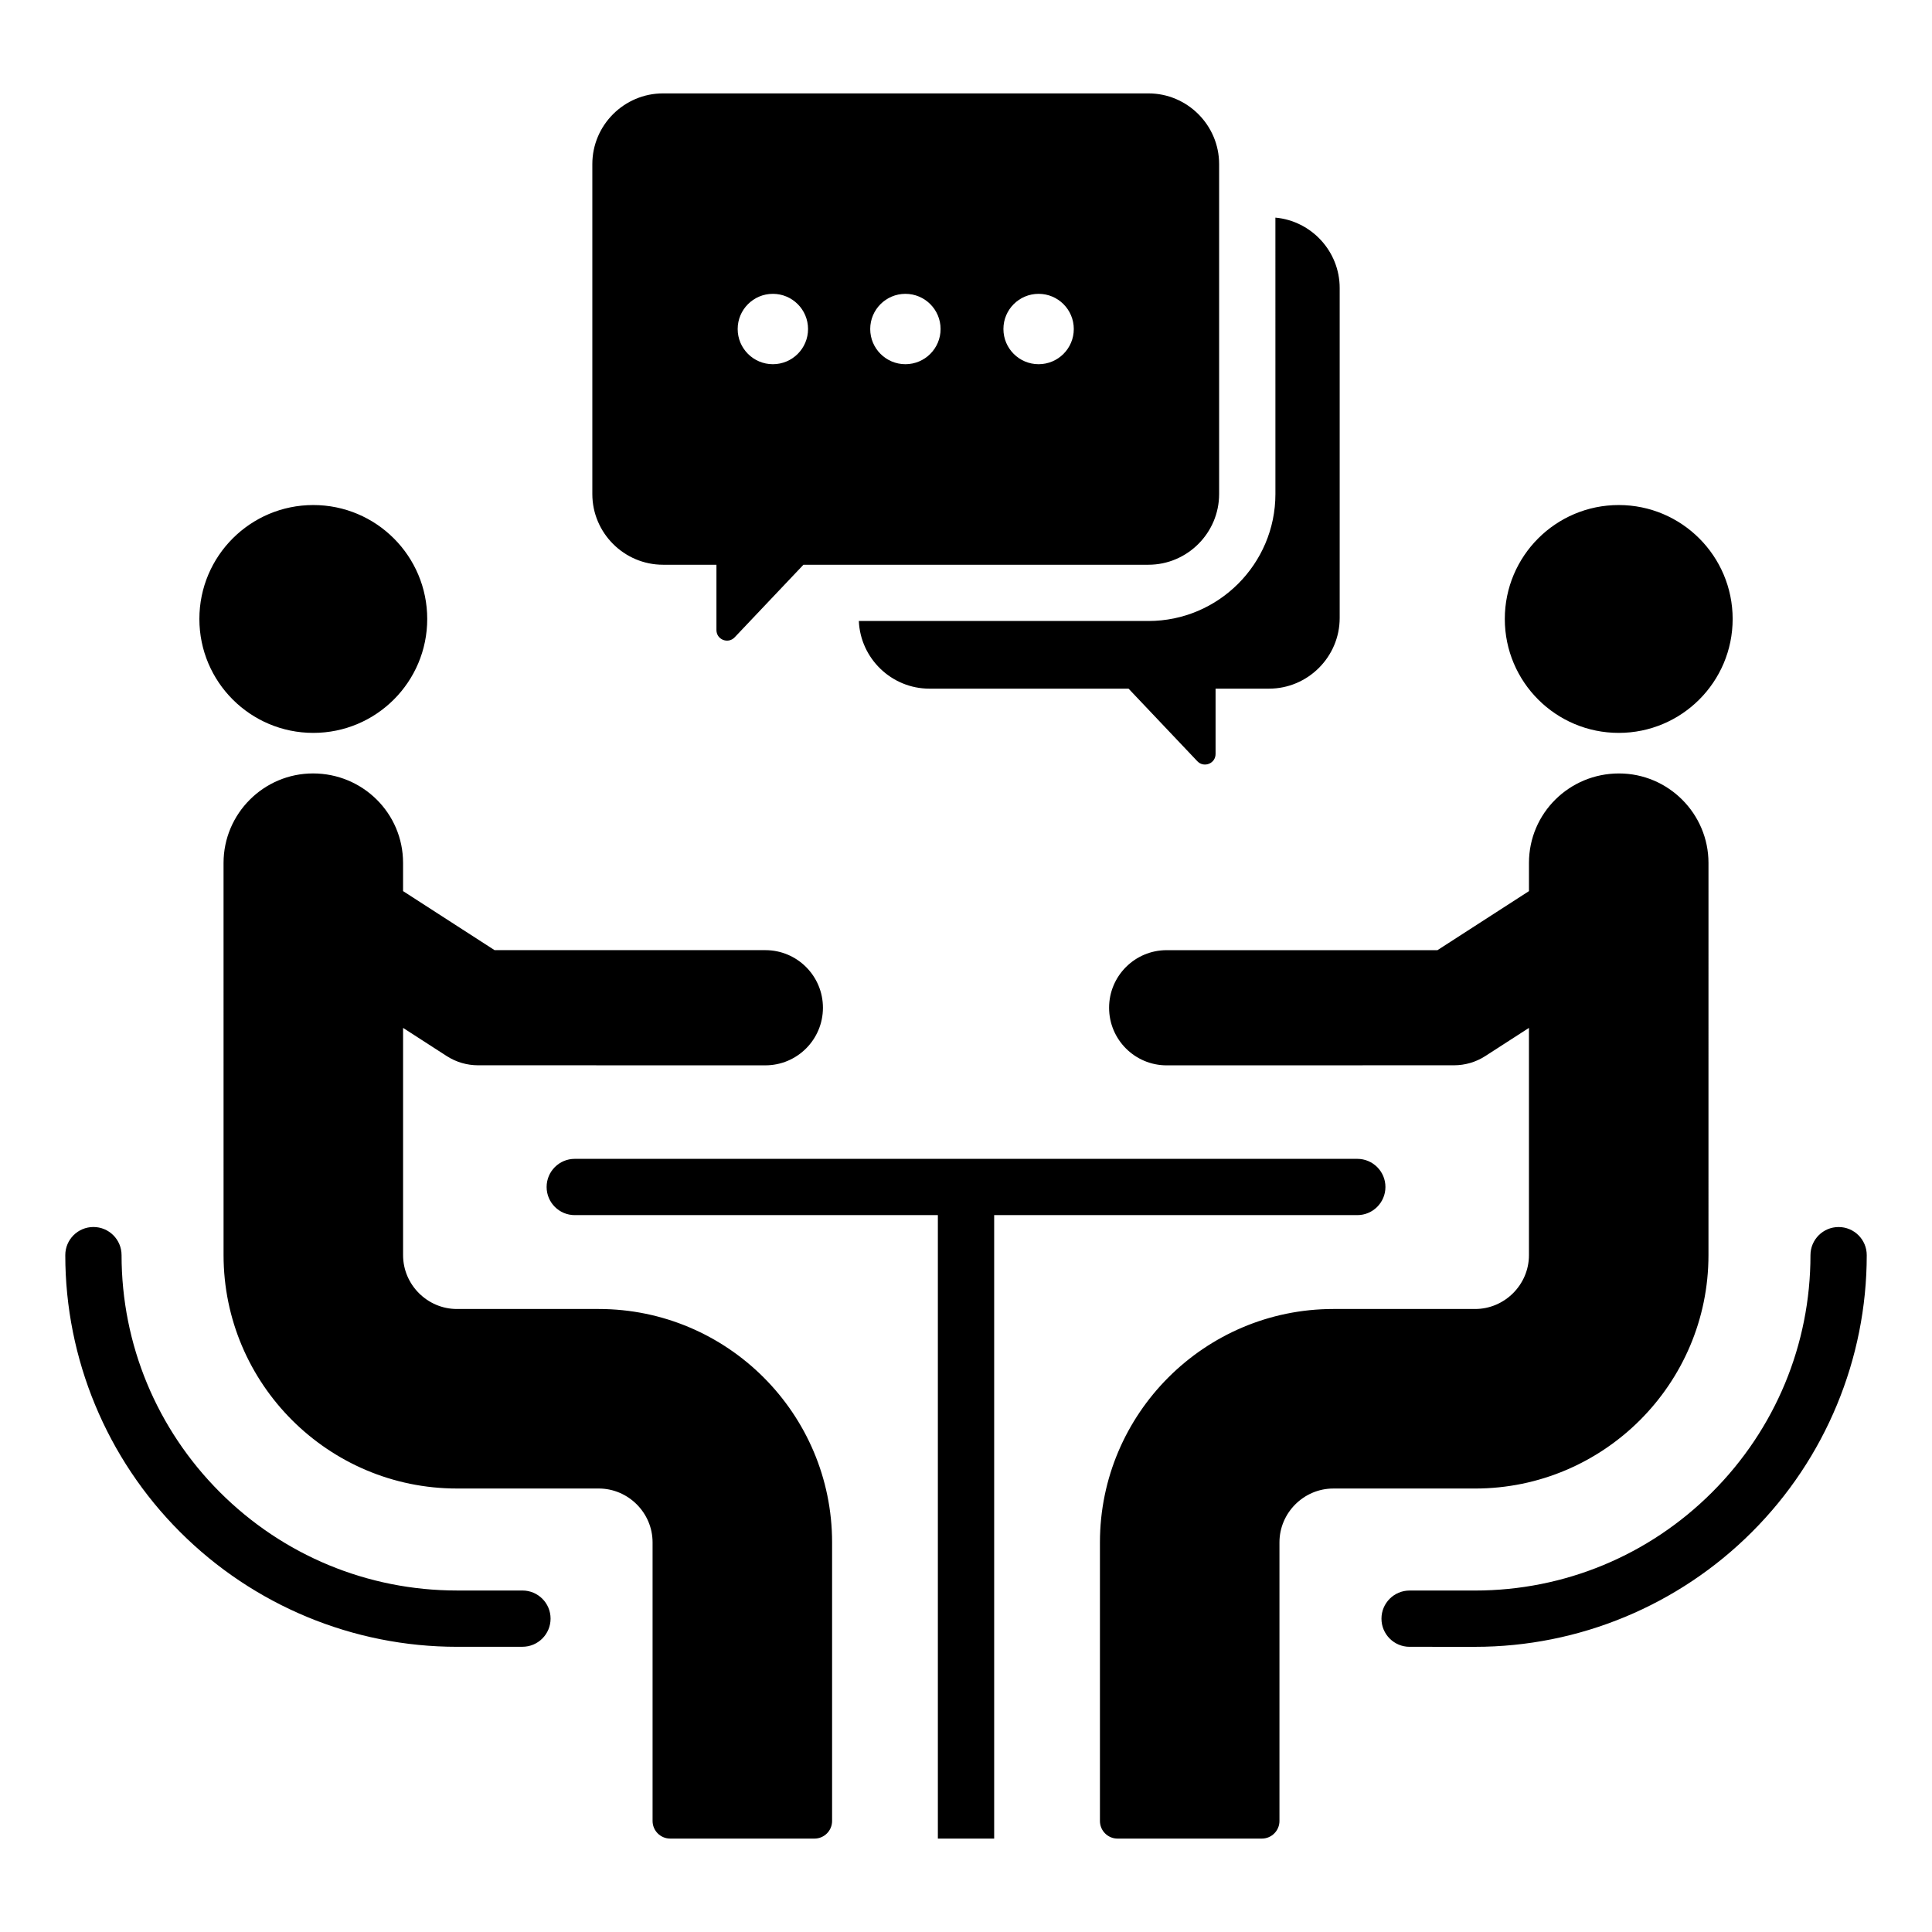<?xml version="1.0" encoding="UTF-8"?>
<!-- Uploaded to: ICON Repo, www.svgrepo.com, Generator: ICON Repo Mixer Tools -->
<svg fill="#000000" width="800px" height="800px" version="1.1" viewBox="144 144 512 512" xmlns="http://www.w3.org/2000/svg">
 <path d="m448.35 168.75h-128.65c-10.297 0-18.727 8.422-18.727 18.727v87.457c0 10.297 8.43 18.727 18.727 18.727h14.164v17.312c0 1.172 0.676 2.168 1.762 2.598 1.086 0.43 2.262 0.172 3.066-0.672l18.23-19.238h91.43c10.297 0 18.727-8.43 18.727-18.727v-87.465c-0.008-10.297-8.43-18.719-18.727-18.719zm-76.75 139.82h76.754c18.531 0 33.645-15.109 33.645-33.645l-0.004-73.254c9.516 0.859 17.035 8.918 17.035 18.645v87.457c0 10.297-8.422 18.727-18.727 18.727h-14.164v17.312c0 1.172-0.676 2.168-1.762 2.598-1.086 0.43-2.262 0.172-3.066-0.672l-18.23-19.238h-52.777c-10.031 0-18.285-7.996-18.703-17.93zm201.38-30.73c-16.672 0-30.191 13.52-30.191 30.191s13.52 30.191 30.191 30.191 30.191-13.512 30.191-30.191c-0.004-16.676-13.52-30.191-30.191-30.191zm-43.602 148.47c2.824-0.012 5.672-0.793 8.223-2.43l11.586-7.477v60.223c0 3.914-1.605 7.477-4.199 10.07s-6.156 4.199-10.07 4.199h-37.574c-17.047 0-32.512 6.941-43.711 18.137-11.195 11.199-18.137 26.66-18.137 43.711v73.84c0 2.566 2.094 4.66 4.66 4.66h38.254c2.566 0 4.66-2.094 4.66-4.66v-73.84c0-3.914 1.605-7.477 4.199-10.07s6.156-4.199 10.07-4.199h37.574c17.047 0 32.512-6.941 43.711-18.137 11.195-11.199 18.137-26.66 18.137-43.711l0.004-103.94c0-13.062-10.652-23.715-23.715-23.715-13.145 0-23.859 10.531-23.859 23.715v7.469l-24.25 15.648h-71.758c-8.43 0-15.262 6.832-15.262 15.262 0 8.43 6.832 15.262 15.262 15.262zm-302.35-148.47c16.672 0 30.191 13.52 30.191 30.191s-13.52 30.191-30.191 30.191c-16.672 0-30.191-13.512-30.191-30.191 0-16.676 13.52-30.191 30.191-30.191zm43.602 148.47c-2.824-0.012-5.672-0.793-8.223-2.43l-11.586-7.477v60.223c0 3.914 1.605 7.477 4.199 10.07s6.156 4.199 10.07 4.199h37.574c17.047 0 32.512 6.941 43.711 18.137 11.195 11.199 18.137 26.66 18.137 43.711v73.84c0 2.566-2.094 4.66-4.66 4.66l-38.254-0.004c-2.566 0-4.66-2.094-4.66-4.66v-73.84c0-3.914-1.605-7.477-4.199-10.07s-6.156-4.199-10.07-4.199h-37.574c-17.047 0-32.512-6.941-43.711-18.137-11.195-11.199-18.137-26.66-18.137-43.711l-0.004-103.94c0-13.062 10.652-23.715 23.715-23.715 13.145 0 23.859 10.531 23.859 23.715v7.469l24.25 15.648h71.758c8.43 0 15.262 6.832 15.262 15.262 0 8.43-6.832 15.262-15.262 15.262zm246.93 154.11c-4.121 0-7.457-3.336-7.457-7.457s3.336-7.457 7.457-7.457h17.359c11.824 0 23.348-2.332 33.984-6.742 10.66-4.418 20.469-10.941 28.836-19.312 8.371-8.371 14.887-18.18 19.312-28.836 4.414-10.637 6.742-22.164 6.742-33.984 0-4.121 3.336-7.457 7.457-7.457s7.457 3.336 7.457 7.457c0 13.762-2.734 27.223-7.91 39.695-5.176 12.484-12.777 23.941-22.516 33.672-9.734 9.734-21.191 17.34-33.672 22.516-12.473 5.176-25.941 7.91-39.695 7.91l-17.355-0.008zm-235.11-14.922h-17.359c-11.824 0-23.348-2.332-33.984-6.742-10.66-4.418-20.469-10.941-28.836-19.312-8.371-8.371-14.887-18.18-19.312-28.836-4.414-10.637-6.742-22.164-6.742-33.984 0-4.121-3.336-7.457-7.457-7.457s-7.457 3.336-7.457 7.457c0 13.762 2.734 27.223 7.91 39.695 5.176 12.484 12.777 23.941 22.516 33.672 9.734 9.734 21.191 17.34 33.672 22.516 12.473 5.176 25.941 7.91 39.695 7.91l17.355-0.008c4.121 0 7.457-3.336 7.457-7.457 0.008-4.113-3.336-7.453-7.457-7.453zm13.867-99.48c-4.121 0-7.457-3.336-7.457-7.457s3.336-7.457 7.457-7.457h207.38c4.121 0 7.457 3.336 7.457 7.457s-3.336 7.457-7.457 7.457h-96.23v165.22h-14.922v-165.22zm87.625-244.15c5.148 0 9.324 4.176 9.324 9.324 0 5.148-4.176 9.324-9.324 9.324-5.148 0-9.324-4.176-9.324-9.324 0-5.144 4.176-9.324 9.324-9.324zm-35.125 0c5.148 0 9.324 4.176 9.324 9.324 0 5.148-4.172 9.324-9.324 9.324-5.148 0-9.324-4.176-9.324-9.324 0-5.144 4.176-9.324 9.324-9.324zm70.426 0c5.148 0 9.324 4.176 9.324 9.324 0 5.148-4.172 9.324-9.324 9.324-5.148 0-9.324-4.176-9.324-9.324-0.004-5.144 4.168-9.324 9.324-9.324z" fill-rule="evenodd"/>
</svg>